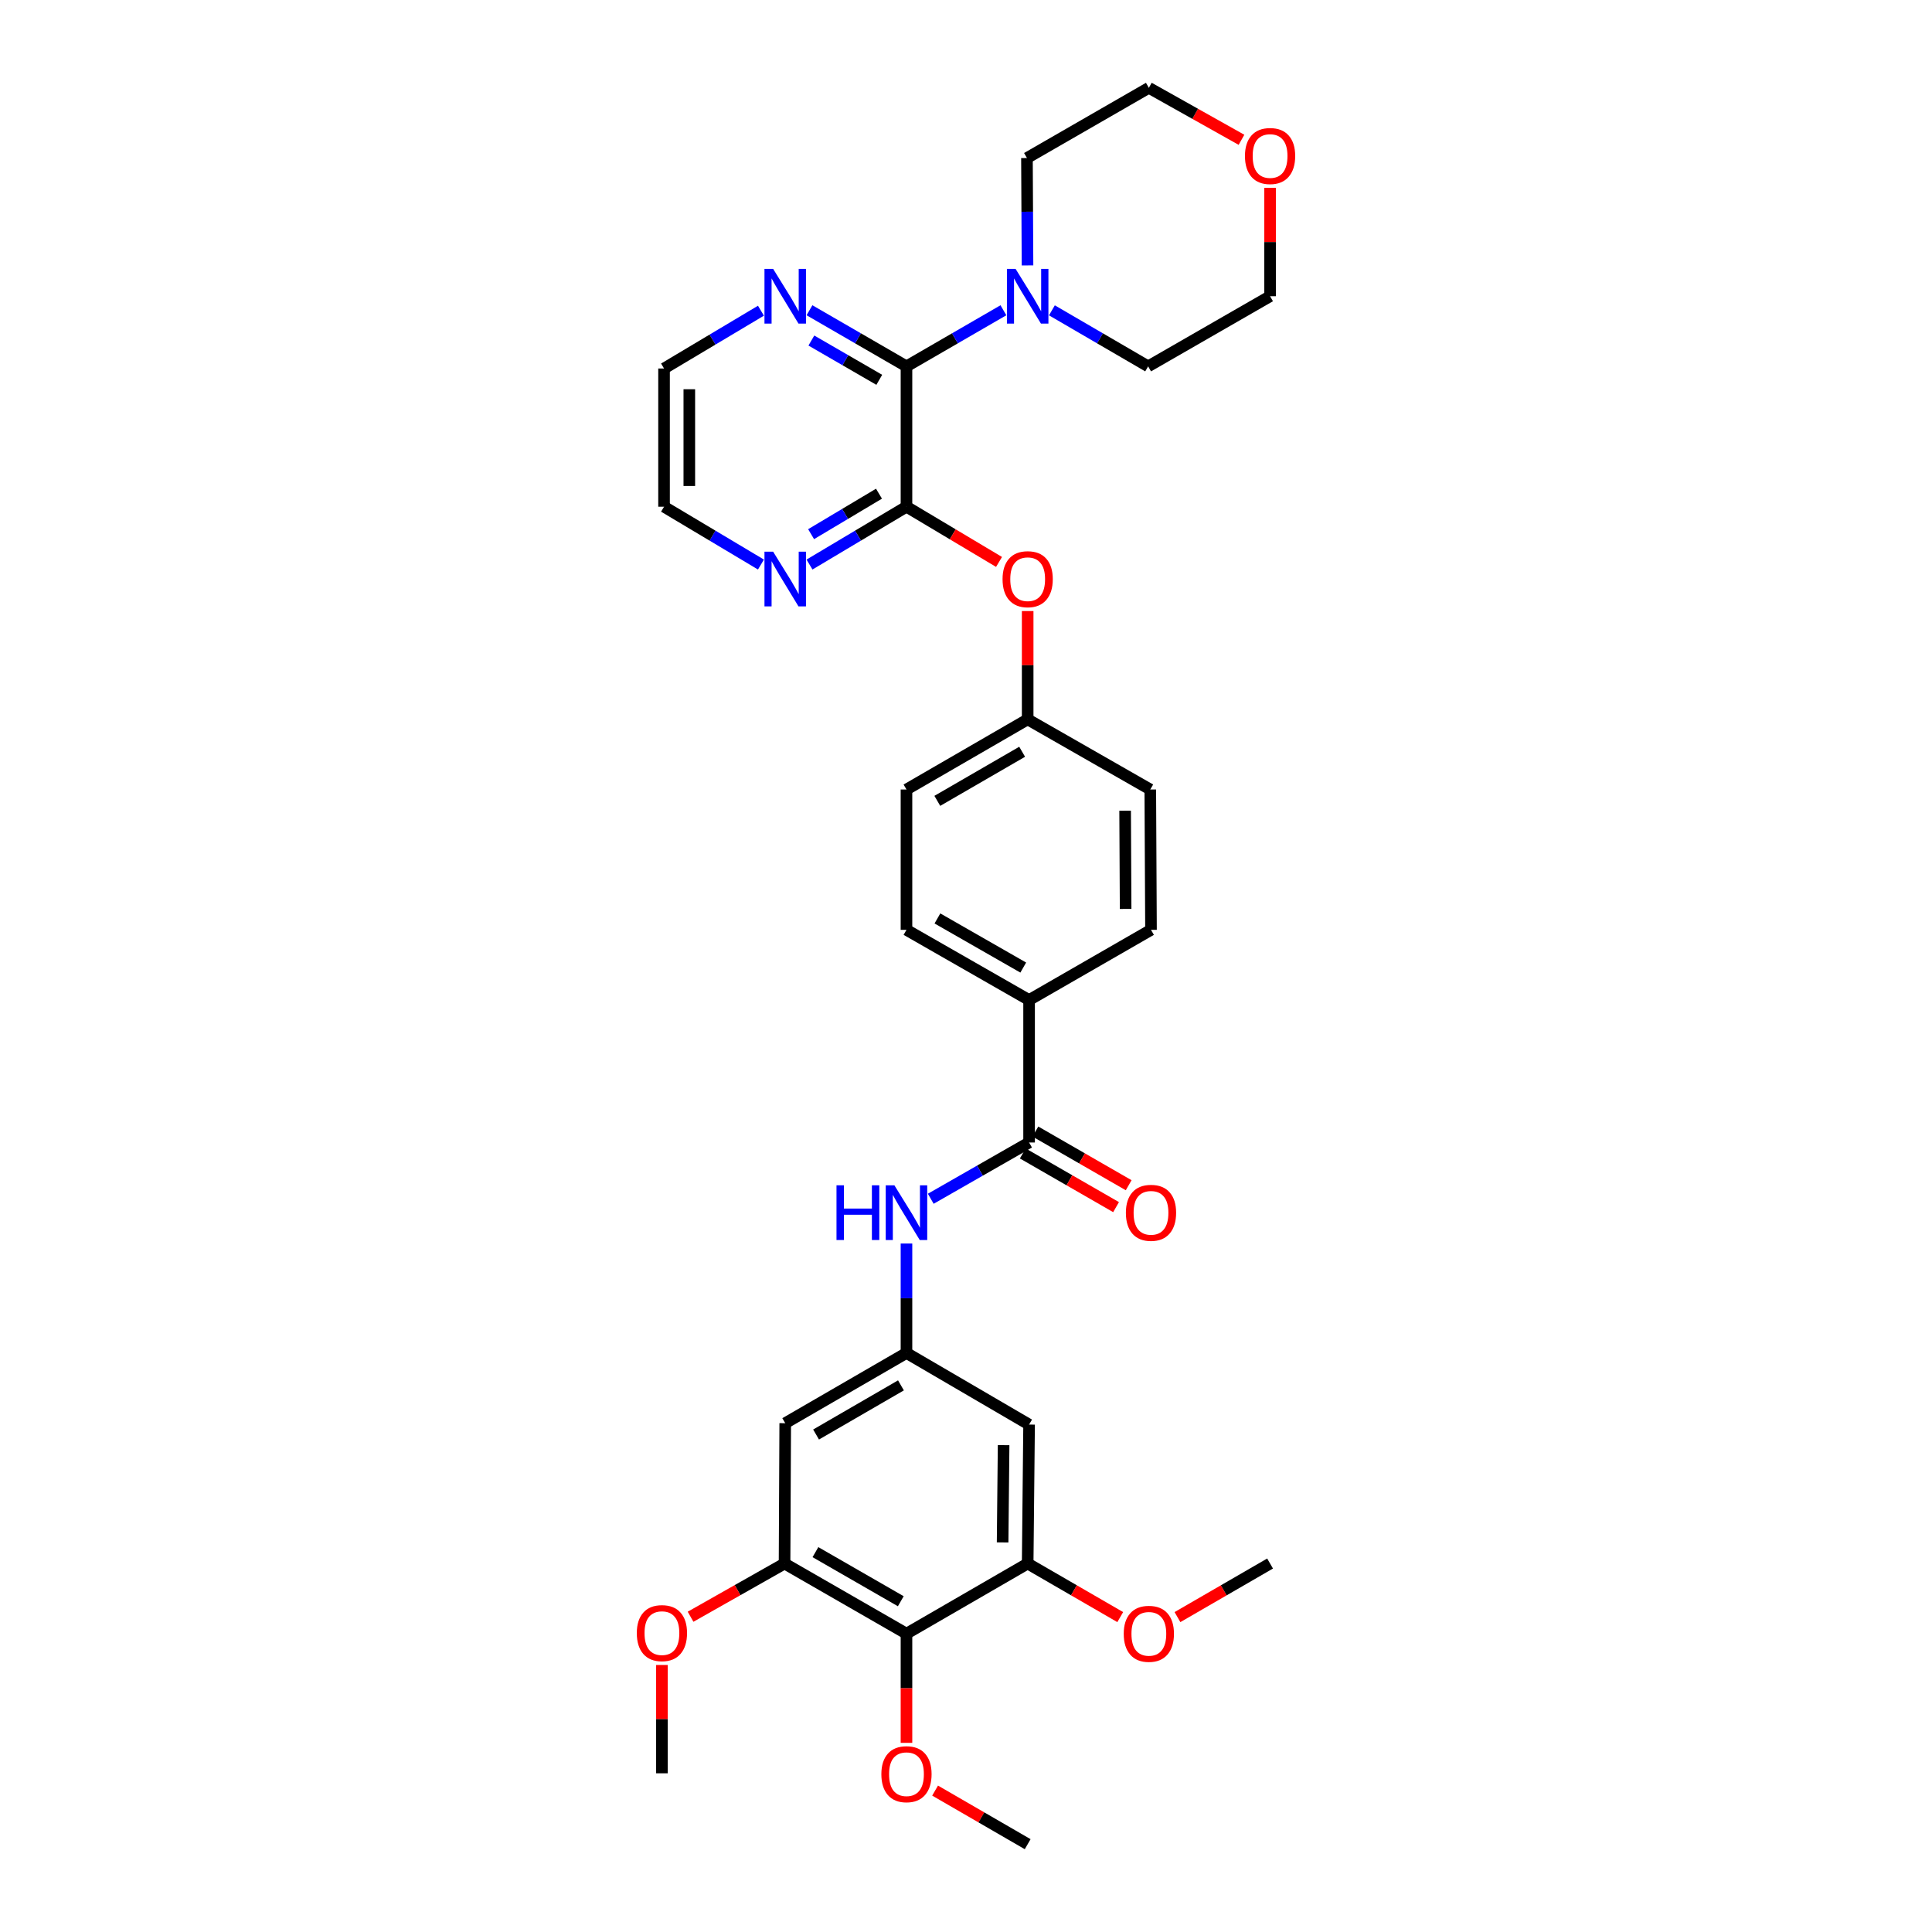 <?xml version='1.0' encoding='iso-8859-1'?>
<svg version='1.1' baseProfile='full'
              xmlns='http://www.w3.org/2000/svg'
                      xmlns:rdkit='http://www.rdkit.org/xml'
                      xmlns:xlink='http://www.w3.org/1999/xlink'
                  xml:space='preserve'
width='1000px' height='1000px' viewBox='0 0 1000 1000'>
<!-- END OF HEADER -->
<rect style='opacity:1.0;fill:#FFFFFF;stroke:none' width='1000' height='1000' x='0' y='0'> </rect>
<path class='bond-0' d='M 469.191,189.633 L 469.191,262.275' style='fill:none;fill-rule:evenodd;stroke:#000000;stroke-width:6px;stroke-linecap:butt;stroke-linejoin:miter;stroke-opacity:1' />
<path class='bond-3' d='M 469.191,189.633 L 494.28,175.111' style='fill:none;fill-rule:evenodd;stroke:#000000;stroke-width:6px;stroke-linecap:butt;stroke-linejoin:miter;stroke-opacity:1' />
<path class='bond-3' d='M 494.28,175.111 L 519.369,160.589' style='fill:none;fill-rule:evenodd;stroke:#0000FF;stroke-width:6px;stroke-linecap:butt;stroke-linejoin:miter;stroke-opacity:1' />
<path class='bond-12' d='M 469.191,189.633 L 444.087,175.109' style='fill:none;fill-rule:evenodd;stroke:#000000;stroke-width:6px;stroke-linecap:butt;stroke-linejoin:miter;stroke-opacity:1' />
<path class='bond-12' d='M 444.087,175.109 L 418.984,160.586' style='fill:none;fill-rule:evenodd;stroke:#0000FF;stroke-width:6px;stroke-linecap:butt;stroke-linejoin:miter;stroke-opacity:1' />
<path class='bond-12' d='M 455.11,196.597 L 437.537,186.431' style='fill:none;fill-rule:evenodd;stroke:#000000;stroke-width:6px;stroke-linecap:butt;stroke-linejoin:miter;stroke-opacity:1' />
<path class='bond-12' d='M 437.537,186.431 L 419.965,176.264' style='fill:none;fill-rule:evenodd;stroke:#0000FF;stroke-width:6px;stroke-linecap:butt;stroke-linejoin:miter;stroke-opacity:1' />
<path class='bond-10' d='M 469.191,262.275 L 493.143,276.566' style='fill:none;fill-rule:evenodd;stroke:#000000;stroke-width:6px;stroke-linecap:butt;stroke-linejoin:miter;stroke-opacity:1' />
<path class='bond-10' d='M 493.143,276.566 L 517.095,290.857' style='fill:none;fill-rule:evenodd;stroke:#FF0000;stroke-width:6px;stroke-linecap:butt;stroke-linejoin:miter;stroke-opacity:1' />
<path class='bond-11' d='M 469.191,262.275 L 444.095,277.242' style='fill:none;fill-rule:evenodd;stroke:#000000;stroke-width:6px;stroke-linecap:butt;stroke-linejoin:miter;stroke-opacity:1' />
<path class='bond-11' d='M 444.095,277.242 L 418.998,292.209' style='fill:none;fill-rule:evenodd;stroke:#0000FF;stroke-width:6px;stroke-linecap:butt;stroke-linejoin:miter;stroke-opacity:1' />
<path class='bond-11' d='M 454.962,255.531 L 437.395,266.008' style='fill:none;fill-rule:evenodd;stroke:#000000;stroke-width:6px;stroke-linecap:butt;stroke-linejoin:miter;stroke-opacity:1' />
<path class='bond-11' d='M 437.395,266.008 L 419.828,276.485' style='fill:none;fill-rule:evenodd;stroke:#0000FF;stroke-width:6px;stroke-linecap:butt;stroke-linejoin:miter;stroke-opacity:1' />
<path class='bond-1' d='M 532.655,591.352 L 532.655,517.614' style='fill:none;fill-rule:evenodd;stroke:#000000;stroke-width:6px;stroke-linecap:butt;stroke-linejoin:miter;stroke-opacity:1' />
<path class='bond-7' d='M 532.655,591.352 L 507.207,605.915' style='fill:none;fill-rule:evenodd;stroke:#000000;stroke-width:6px;stroke-linecap:butt;stroke-linejoin:miter;stroke-opacity:1' />
<path class='bond-7' d='M 507.207,605.915 L 481.759,620.477' style='fill:none;fill-rule:evenodd;stroke:#0000FF;stroke-width:6px;stroke-linecap:butt;stroke-linejoin:miter;stroke-opacity:1' />
<path class='bond-14' d='M 529.393,597.02 L 553.533,610.914' style='fill:none;fill-rule:evenodd;stroke:#000000;stroke-width:6px;stroke-linecap:butt;stroke-linejoin:miter;stroke-opacity:1' />
<path class='bond-14' d='M 553.533,610.914 L 577.673,624.808' style='fill:none;fill-rule:evenodd;stroke:#FF0000;stroke-width:6px;stroke-linecap:butt;stroke-linejoin:miter;stroke-opacity:1' />
<path class='bond-14' d='M 535.917,585.684 L 560.057,599.578' style='fill:none;fill-rule:evenodd;stroke:#000000;stroke-width:6px;stroke-linecap:butt;stroke-linejoin:miter;stroke-opacity:1' />
<path class='bond-14' d='M 560.057,599.578 L 584.198,613.472' style='fill:none;fill-rule:evenodd;stroke:#FF0000;stroke-width:6px;stroke-linecap:butt;stroke-linejoin:miter;stroke-opacity:1' />
<path class='bond-2' d='M 469.191,845.58 L 406.083,809.277' style='fill:none;fill-rule:evenodd;stroke:#000000;stroke-width:6px;stroke-linecap:butt;stroke-linejoin:miter;stroke-opacity:1' />
<path class='bond-2' d='M 466.246,828.797 L 422.071,803.385' style='fill:none;fill-rule:evenodd;stroke:#000000;stroke-width:6px;stroke-linecap:butt;stroke-linejoin:miter;stroke-opacity:1' />
<path class='bond-19' d='M 469.191,845.58 L 469.191,873.839' style='fill:none;fill-rule:evenodd;stroke:#000000;stroke-width:6px;stroke-linecap:butt;stroke-linejoin:miter;stroke-opacity:1' />
<path class='bond-19' d='M 469.191,873.839 L 469.191,902.099' style='fill:none;fill-rule:evenodd;stroke:#FF0000;stroke-width:6px;stroke-linecap:butt;stroke-linejoin:miter;stroke-opacity:1' />
<path class='bond-36' d='M 469.191,845.58 L 531.921,809.277' style='fill:none;fill-rule:evenodd;stroke:#000000;stroke-width:6px;stroke-linecap:butt;stroke-linejoin:miter;stroke-opacity:1' />
<path class='bond-24' d='M 531.838,137.375 L 531.694,109.584' style='fill:none;fill-rule:evenodd;stroke:#0000FF;stroke-width:6px;stroke-linecap:butt;stroke-linejoin:miter;stroke-opacity:1' />
<path class='bond-24' d='M 531.694,109.584 L 531.55,81.793' style='fill:none;fill-rule:evenodd;stroke:#000000;stroke-width:6px;stroke-linecap:butt;stroke-linejoin:miter;stroke-opacity:1' />
<path class='bond-25' d='M 544.465,160.628 L 569.369,175.131' style='fill:none;fill-rule:evenodd;stroke:#0000FF;stroke-width:6px;stroke-linecap:butt;stroke-linejoin:miter;stroke-opacity:1' />
<path class='bond-25' d='M 569.369,175.131 L 594.273,189.633' style='fill:none;fill-rule:evenodd;stroke:#000000;stroke-width:6px;stroke-linecap:butt;stroke-linejoin:miter;stroke-opacity:1' />
<path class='bond-4' d='M 406.083,809.277 L 406.431,736.635' style='fill:none;fill-rule:evenodd;stroke:#000000;stroke-width:6px;stroke-linecap:butt;stroke-linejoin:miter;stroke-opacity:1' />
<path class='bond-20' d='M 406.083,809.277 L 381.759,823.05' style='fill:none;fill-rule:evenodd;stroke:#000000;stroke-width:6px;stroke-linecap:butt;stroke-linejoin:miter;stroke-opacity:1' />
<path class='bond-20' d='M 381.759,823.05 L 357.435,836.823' style='fill:none;fill-rule:evenodd;stroke:#FF0000;stroke-width:6px;stroke-linecap:butt;stroke-linejoin:miter;stroke-opacity:1' />
<path class='bond-5' d='M 531.921,809.277 L 532.655,737.355' style='fill:none;fill-rule:evenodd;stroke:#000000;stroke-width:6px;stroke-linecap:butt;stroke-linejoin:miter;stroke-opacity:1' />
<path class='bond-5' d='M 518.952,798.355 L 519.466,748.01' style='fill:none;fill-rule:evenodd;stroke:#000000;stroke-width:6px;stroke-linecap:butt;stroke-linejoin:miter;stroke-opacity:1' />
<path class='bond-21' d='M 531.921,809.277 L 555.877,823.142' style='fill:none;fill-rule:evenodd;stroke:#000000;stroke-width:6px;stroke-linecap:butt;stroke-linejoin:miter;stroke-opacity:1' />
<path class='bond-21' d='M 555.877,823.142 L 579.832,837.007' style='fill:none;fill-rule:evenodd;stroke:#FF0000;stroke-width:6px;stroke-linecap:butt;stroke-linejoin:miter;stroke-opacity:1' />
<path class='bond-6' d='M 469.191,700.296 L 469.191,671.971' style='fill:none;fill-rule:evenodd;stroke:#000000;stroke-width:6px;stroke-linecap:butt;stroke-linejoin:miter;stroke-opacity:1' />
<path class='bond-6' d='M 469.191,671.971 L 469.191,643.645' style='fill:none;fill-rule:evenodd;stroke:#0000FF;stroke-width:6px;stroke-linecap:butt;stroke-linejoin:miter;stroke-opacity:1' />
<path class='bond-8' d='M 469.191,700.296 L 532.655,737.355' style='fill:none;fill-rule:evenodd;stroke:#000000;stroke-width:6px;stroke-linecap:butt;stroke-linejoin:miter;stroke-opacity:1' />
<path class='bond-9' d='M 469.191,700.296 L 406.431,736.635' style='fill:none;fill-rule:evenodd;stroke:#000000;stroke-width:6px;stroke-linecap:butt;stroke-linejoin:miter;stroke-opacity:1' />
<path class='bond-9' d='M 466.331,717.066 L 422.399,742.503' style='fill:none;fill-rule:evenodd;stroke:#000000;stroke-width:6px;stroke-linecap:butt;stroke-linejoin:miter;stroke-opacity:1' />
<path class='bond-18' d='M 531.921,316.28 L 531.921,344.312' style='fill:none;fill-rule:evenodd;stroke:#FF0000;stroke-width:6px;stroke-linecap:butt;stroke-linejoin:miter;stroke-opacity:1' />
<path class='bond-18' d='M 531.921,344.312 L 531.921,372.345' style='fill:none;fill-rule:evenodd;stroke:#000000;stroke-width:6px;stroke-linecap:butt;stroke-linejoin:miter;stroke-opacity:1' />
<path class='bond-33' d='M 393.865,292.205 L 368.787,277.24' style='fill:none;fill-rule:evenodd;stroke:#0000FF;stroke-width:6px;stroke-linecap:butt;stroke-linejoin:miter;stroke-opacity:1' />
<path class='bond-33' d='M 368.787,277.24 L 343.708,262.275' style='fill:none;fill-rule:evenodd;stroke:#000000;stroke-width:6px;stroke-linecap:butt;stroke-linejoin:miter;stroke-opacity:1' />
<path class='bond-27' d='M 393.866,160.819 L 368.787,175.778' style='fill:none;fill-rule:evenodd;stroke:#0000FF;stroke-width:6px;stroke-linecap:butt;stroke-linejoin:miter;stroke-opacity:1' />
<path class='bond-27' d='M 368.787,175.778 L 343.708,190.738' style='fill:none;fill-rule:evenodd;stroke:#000000;stroke-width:6px;stroke-linecap:butt;stroke-linejoin:miter;stroke-opacity:1' />
<path class='bond-13' d='M 532.655,517.614 L 469.191,481.289' style='fill:none;fill-rule:evenodd;stroke:#000000;stroke-width:6px;stroke-linecap:butt;stroke-linejoin:miter;stroke-opacity:1' />
<path class='bond-13' d='M 529.632,500.813 L 485.208,475.386' style='fill:none;fill-rule:evenodd;stroke:#000000;stroke-width:6px;stroke-linecap:butt;stroke-linejoin:miter;stroke-opacity:1' />
<path class='bond-35' d='M 532.655,517.614 L 595.756,481.289' style='fill:none;fill-rule:evenodd;stroke:#000000;stroke-width:6px;stroke-linecap:butt;stroke-linejoin:miter;stroke-opacity:1' />
<path class='bond-15' d='M 657.389,97.244 L 657.389,125.283' style='fill:none;fill-rule:evenodd;stroke:#FF0000;stroke-width:6px;stroke-linecap:butt;stroke-linejoin:miter;stroke-opacity:1' />
<path class='bond-15' d='M 657.389,125.283 L 657.389,153.323' style='fill:none;fill-rule:evenodd;stroke:#000000;stroke-width:6px;stroke-linecap:butt;stroke-linejoin:miter;stroke-opacity:1' />
<path class='bond-34' d='M 642.59,72.362 L 618.617,58.908' style='fill:none;fill-rule:evenodd;stroke:#FF0000;stroke-width:6px;stroke-linecap:butt;stroke-linejoin:miter;stroke-opacity:1' />
<path class='bond-34' d='M 618.617,58.908 L 594.644,45.455' style='fill:none;fill-rule:evenodd;stroke:#000000;stroke-width:6px;stroke-linecap:butt;stroke-linejoin:miter;stroke-opacity:1' />
<path class='bond-16' d='M 469.191,481.289 L 469.191,408.648' style='fill:none;fill-rule:evenodd;stroke:#000000;stroke-width:6px;stroke-linecap:butt;stroke-linejoin:miter;stroke-opacity:1' />
<path class='bond-17' d='M 595.756,481.289 L 595.385,408.648' style='fill:none;fill-rule:evenodd;stroke:#000000;stroke-width:6px;stroke-linecap:butt;stroke-linejoin:miter;stroke-opacity:1' />
<path class='bond-17' d='M 582.621,470.46 L 582.362,419.611' style='fill:none;fill-rule:evenodd;stroke:#000000;stroke-width:6px;stroke-linecap:butt;stroke-linejoin:miter;stroke-opacity:1' />
<path class='bond-22' d='M 531.921,372.345 L 595.385,408.648' style='fill:none;fill-rule:evenodd;stroke:#000000;stroke-width:6px;stroke-linecap:butt;stroke-linejoin:miter;stroke-opacity:1' />
<path class='bond-23' d='M 531.921,372.345 L 469.191,408.648' style='fill:none;fill-rule:evenodd;stroke:#000000;stroke-width:6px;stroke-linecap:butt;stroke-linejoin:miter;stroke-opacity:1' />
<path class='bond-23' d='M 529.063,389.111 L 485.152,414.523' style='fill:none;fill-rule:evenodd;stroke:#000000;stroke-width:6px;stroke-linecap:butt;stroke-linejoin:miter;stroke-opacity:1' />
<path class='bond-30' d='M 484.003,926.809 L 507.962,940.677' style='fill:none;fill-rule:evenodd;stroke:#FF0000;stroke-width:6px;stroke-linecap:butt;stroke-linejoin:miter;stroke-opacity:1' />
<path class='bond-30' d='M 507.962,940.677 L 531.921,954.545' style='fill:none;fill-rule:evenodd;stroke:#000000;stroke-width:6px;stroke-linecap:butt;stroke-linejoin:miter;stroke-opacity:1' />
<path class='bond-31' d='M 342.611,861.792 L 342.611,889.825' style='fill:none;fill-rule:evenodd;stroke:#FF0000;stroke-width:6px;stroke-linecap:butt;stroke-linejoin:miter;stroke-opacity:1' />
<path class='bond-31' d='M 342.611,889.825 L 342.611,917.858' style='fill:none;fill-rule:evenodd;stroke:#000000;stroke-width:6px;stroke-linecap:butt;stroke-linejoin:miter;stroke-opacity:1' />
<path class='bond-32' d='M 609.456,837.01 L 633.423,823.143' style='fill:none;fill-rule:evenodd;stroke:#FF0000;stroke-width:6px;stroke-linecap:butt;stroke-linejoin:miter;stroke-opacity:1' />
<path class='bond-32' d='M 633.423,823.143 L 657.389,809.277' style='fill:none;fill-rule:evenodd;stroke:#000000;stroke-width:6px;stroke-linecap:butt;stroke-linejoin:miter;stroke-opacity:1' />
<path class='bond-29' d='M 531.55,81.793 L 594.644,45.455' style='fill:none;fill-rule:evenodd;stroke:#000000;stroke-width:6px;stroke-linecap:butt;stroke-linejoin:miter;stroke-opacity:1' />
<path class='bond-28' d='M 594.273,189.633 L 657.389,153.323' style='fill:none;fill-rule:evenodd;stroke:#000000;stroke-width:6px;stroke-linecap:butt;stroke-linejoin:miter;stroke-opacity:1' />
<path class='bond-26' d='M 343.708,262.275 L 343.708,190.738' style='fill:none;fill-rule:evenodd;stroke:#000000;stroke-width:6px;stroke-linecap:butt;stroke-linejoin:miter;stroke-opacity:1' />
<path class='bond-26' d='M 356.788,251.544 L 356.788,201.468' style='fill:none;fill-rule:evenodd;stroke:#000000;stroke-width:6px;stroke-linecap:butt;stroke-linejoin:miter;stroke-opacity:1' />
<path  class='atom-4' d='M 525.661 139.163
L 534.941 154.163
Q 535.861 155.643, 537.341 158.323
Q 538.821 161.003, 538.901 161.163
L 538.901 139.163
L 542.661 139.163
L 542.661 167.483
L 538.781 167.483
L 528.821 151.083
Q 527.661 149.163, 526.421 146.963
Q 525.221 144.763, 524.861 144.083
L 524.861 167.483
L 521.181 167.483
L 521.181 139.163
L 525.661 139.163
' fill='#0000FF'/>
<path  class='atom-8' d='M 432.971 613.509
L 436.811 613.509
L 436.811 625.549
L 451.291 625.549
L 451.291 613.509
L 455.131 613.509
L 455.131 641.829
L 451.291 641.829
L 451.291 628.749
L 436.811 628.749
L 436.811 641.829
L 432.971 641.829
L 432.971 613.509
' fill='#0000FF'/>
<path  class='atom-8' d='M 462.931 613.509
L 472.211 628.509
Q 473.131 629.989, 474.611 632.669
Q 476.091 635.349, 476.171 635.509
L 476.171 613.509
L 479.931 613.509
L 479.931 641.829
L 476.051 641.829
L 466.091 625.429
Q 464.931 623.509, 463.691 621.309
Q 462.491 619.109, 462.131 618.429
L 462.131 641.829
L 458.451 641.829
L 458.451 613.509
L 462.931 613.509
' fill='#0000FF'/>
<path  class='atom-11' d='M 518.921 299.784
Q 518.921 292.984, 522.281 289.184
Q 525.641 285.384, 531.921 285.384
Q 538.201 285.384, 541.561 289.184
Q 544.921 292.984, 544.921 299.784
Q 544.921 306.664, 541.521 310.584
Q 538.121 314.464, 531.921 314.464
Q 525.681 314.464, 522.281 310.584
Q 518.921 306.704, 518.921 299.784
M 531.921 311.264
Q 536.241 311.264, 538.561 308.384
Q 540.921 305.464, 540.921 299.784
Q 540.921 294.224, 538.561 291.424
Q 536.241 288.584, 531.921 288.584
Q 527.601 288.584, 525.241 291.384
Q 522.921 294.184, 522.921 299.784
Q 522.921 305.504, 525.241 308.384
Q 527.601 311.264, 531.921 311.264
' fill='#FF0000'/>
<path  class='atom-12' d='M 400.171 285.544
L 409.451 300.544
Q 410.371 302.024, 411.851 304.704
Q 413.331 307.384, 413.411 307.544
L 413.411 285.544
L 417.171 285.544
L 417.171 313.864
L 413.291 313.864
L 403.331 297.464
Q 402.171 295.544, 400.931 293.344
Q 399.731 291.144, 399.371 290.464
L 399.371 313.864
L 395.691 313.864
L 395.691 285.544
L 400.171 285.544
' fill='#0000FF'/>
<path  class='atom-13' d='M 400.171 139.163
L 409.451 154.163
Q 410.371 155.643, 411.851 158.323
Q 413.331 161.003, 413.411 161.163
L 413.411 139.163
L 417.171 139.163
L 417.171 167.483
L 413.291 167.483
L 403.331 151.083
Q 402.171 149.163, 400.931 146.963
Q 399.731 144.763, 399.371 144.083
L 399.371 167.483
L 395.691 167.483
L 395.691 139.163
L 400.171 139.163
' fill='#0000FF'/>
<path  class='atom-15' d='M 582.756 627.749
Q 582.756 620.949, 586.116 617.149
Q 589.476 613.349, 595.756 613.349
Q 602.036 613.349, 605.396 617.149
Q 608.756 620.949, 608.756 627.749
Q 608.756 634.629, 605.356 638.549
Q 601.956 642.429, 595.756 642.429
Q 589.516 642.429, 586.116 638.549
Q 582.756 634.669, 582.756 627.749
M 595.756 639.229
Q 600.076 639.229, 602.396 636.349
Q 604.756 633.429, 604.756 627.749
Q 604.756 622.189, 602.396 619.389
Q 600.076 616.549, 595.756 616.549
Q 591.436 616.549, 589.076 619.349
Q 586.756 622.149, 586.756 627.749
Q 586.756 633.469, 589.076 636.349
Q 591.436 639.229, 595.756 639.229
' fill='#FF0000'/>
<path  class='atom-16' d='M 644.389 80.747
Q 644.389 73.947, 647.749 70.147
Q 651.109 66.347, 657.389 66.347
Q 663.669 66.347, 667.029 70.147
Q 670.389 73.947, 670.389 80.747
Q 670.389 87.627, 666.989 91.547
Q 663.589 95.427, 657.389 95.427
Q 651.149 95.427, 647.749 91.547
Q 644.389 87.667, 644.389 80.747
M 657.389 92.227
Q 661.709 92.227, 664.029 89.347
Q 666.389 86.427, 666.389 80.747
Q 666.389 75.187, 664.029 72.387
Q 661.709 69.547, 657.389 69.547
Q 653.069 69.547, 650.709 72.347
Q 648.389 75.147, 648.389 80.747
Q 648.389 86.467, 650.709 89.347
Q 653.069 92.227, 657.389 92.227
' fill='#FF0000'/>
<path  class='atom-20' d='M 456.191 918.316
Q 456.191 911.516, 459.551 907.716
Q 462.911 903.916, 469.191 903.916
Q 475.471 903.916, 478.831 907.716
Q 482.191 911.516, 482.191 918.316
Q 482.191 925.196, 478.791 929.116
Q 475.391 932.996, 469.191 932.996
Q 462.951 932.996, 459.551 929.116
Q 456.191 925.236, 456.191 918.316
M 469.191 929.796
Q 473.511 929.796, 475.831 926.916
Q 478.191 923.996, 478.191 918.316
Q 478.191 912.756, 475.831 909.956
Q 473.511 907.116, 469.191 907.116
Q 464.871 907.116, 462.511 909.916
Q 460.191 912.716, 460.191 918.316
Q 460.191 924.036, 462.511 926.916
Q 464.871 929.796, 469.191 929.796
' fill='#FF0000'/>
<path  class='atom-21' d='M 329.611 845.296
Q 329.611 838.496, 332.971 834.696
Q 336.331 830.896, 342.611 830.896
Q 348.891 830.896, 352.251 834.696
Q 355.611 838.496, 355.611 845.296
Q 355.611 852.176, 352.211 856.096
Q 348.811 859.976, 342.611 859.976
Q 336.371 859.976, 332.971 856.096
Q 329.611 852.216, 329.611 845.296
M 342.611 856.776
Q 346.931 856.776, 349.251 853.896
Q 351.611 850.976, 351.611 845.296
Q 351.611 839.736, 349.251 836.936
Q 346.931 834.096, 342.611 834.096
Q 338.291 834.096, 335.931 836.896
Q 333.611 839.696, 333.611 845.296
Q 333.611 851.016, 335.931 853.896
Q 338.291 856.776, 342.611 856.776
' fill='#FF0000'/>
<path  class='atom-22' d='M 581.644 845.66
Q 581.644 838.86, 585.004 835.06
Q 588.364 831.26, 594.644 831.26
Q 600.924 831.26, 604.284 835.06
Q 607.644 838.86, 607.644 845.66
Q 607.644 852.54, 604.244 856.46
Q 600.844 860.34, 594.644 860.34
Q 588.404 860.34, 585.004 856.46
Q 581.644 852.58, 581.644 845.66
M 594.644 857.14
Q 598.964 857.14, 601.284 854.26
Q 603.644 851.34, 603.644 845.66
Q 603.644 840.1, 601.284 837.3
Q 598.964 834.46, 594.644 834.46
Q 590.324 834.46, 587.964 837.26
Q 585.644 840.06, 585.644 845.66
Q 585.644 851.38, 587.964 854.26
Q 590.324 857.14, 594.644 857.14
' fill='#FF0000'/>
</svg>
